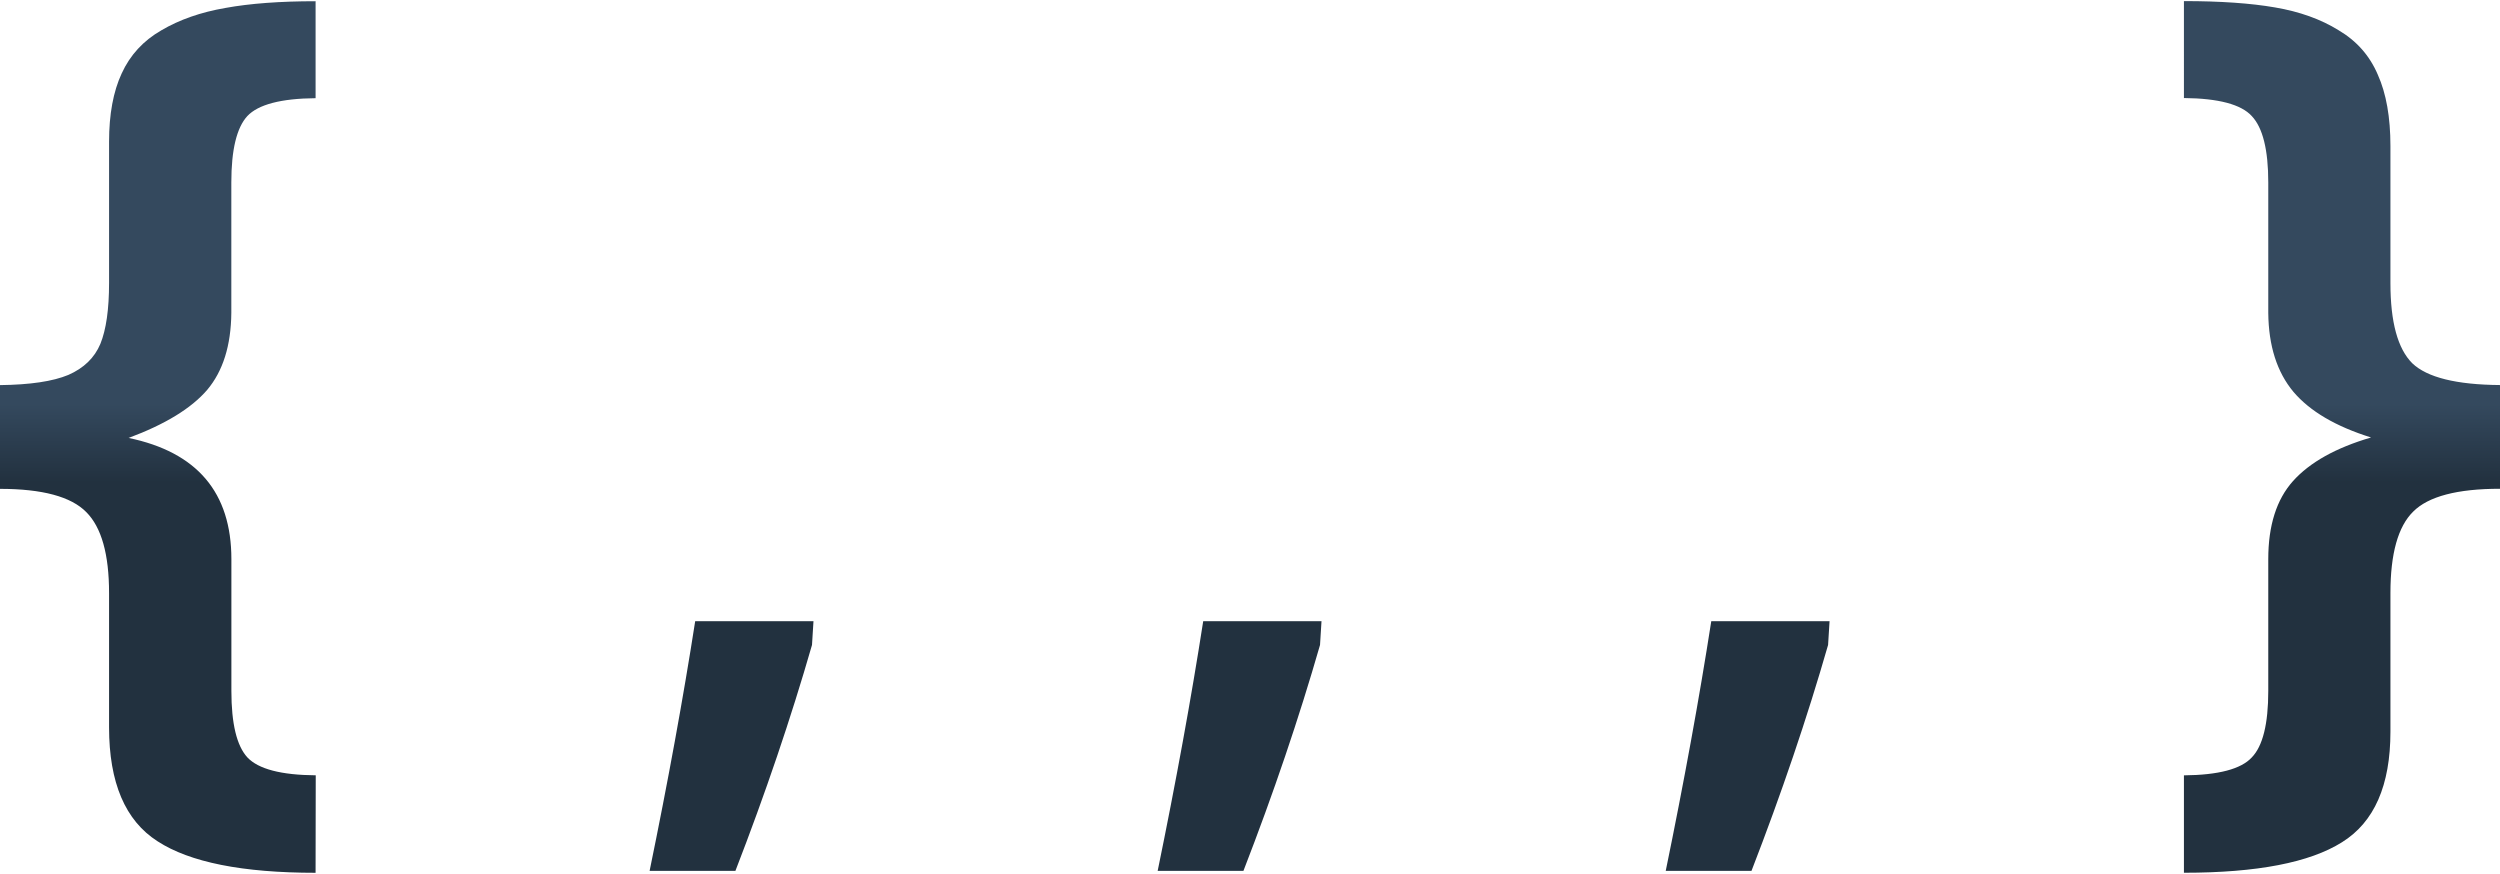 <svg xmlns="http://www.w3.org/2000/svg" xmlns:xlink="http://www.w3.org/1999/xlink" viewBox="0 0 135.467 47.36">
  <defs>
    <linearGradient id="a">
      <stop offset="0" stop-color="#22313f"/>
      <stop offset="1" stop-color="#34495e"/>
    </linearGradient>
    <linearGradient gradientTransform="translate(0 -.066)" gradientUnits="userSpaceOnUse" y2="271.6" x2="67.733" y1="275.833" x1="67.733" id="b" xlink:href="#a"/>
  </defs>
  <path d="M17.1 296.934q-5.936 0-8.563-1.708-2.627-1.68-2.627-6.173v-7.276q0-3.152-1.234-4.387Q3.44 276.13 0 276.13v-5.622q2.443-.027 3.704-.552 1.26-.552 1.734-1.68.472-1.157.472-3.31v-7.645q0-2.23.683-3.7.683-1.496 2.154-2.34 1.47-.865 3.468-1.21 1.996-.364 4.886-.364v5.254q-2.81.025-3.7.97-.866.944-.866 3.597v7.067q-.025 2.653-1.312 4.176-1.287 1.496-4.255 2.6 5.57 1.155 5.57 6.566v7.145q0 2.656.867 3.6.893.948 3.704.97zm18.1-.104q1.497-7.278 2.47-13.53h6.41l-.08 1.288q-1.708 5.936-4.15 12.24zm27.53 0q1.496-7.278 2.468-13.53h6.41l-.08 1.288q-1.706 5.936-4.15 12.24zm27.53 0q1.496-7.278 2.468-13.53h6.41l-.08 1.288q-1.707 5.936-4.15 12.24zm28.08.104v-5.28q2.81-.026 3.677-.972.893-.92.893-3.6v-7.144q0-2.732 1.34-4.23 1.366-1.523 4.23-2.363-2.864-.893-4.204-2.47-1.34-1.602-1.366-4.28v-7.068q0-2.653-.893-3.598-.867-.95-3.677-.977V249.7q2.968 0 4.938.343 1.996.34 3.44 1.234 1.472.866 2.13 2.416.682 1.523.682 3.86v7.435q0 3.153 1.182 4.335 1.208 1.155 4.755 1.182v5.62q-3.468 0-4.702 1.236-1.235 1.21-1.235 4.416v7.513q0 4.36-2.627 5.99-2.627 1.652-8.563 1.652z" fill="url(#b)" transform="translate(0 -249.64)"/>
</svg>